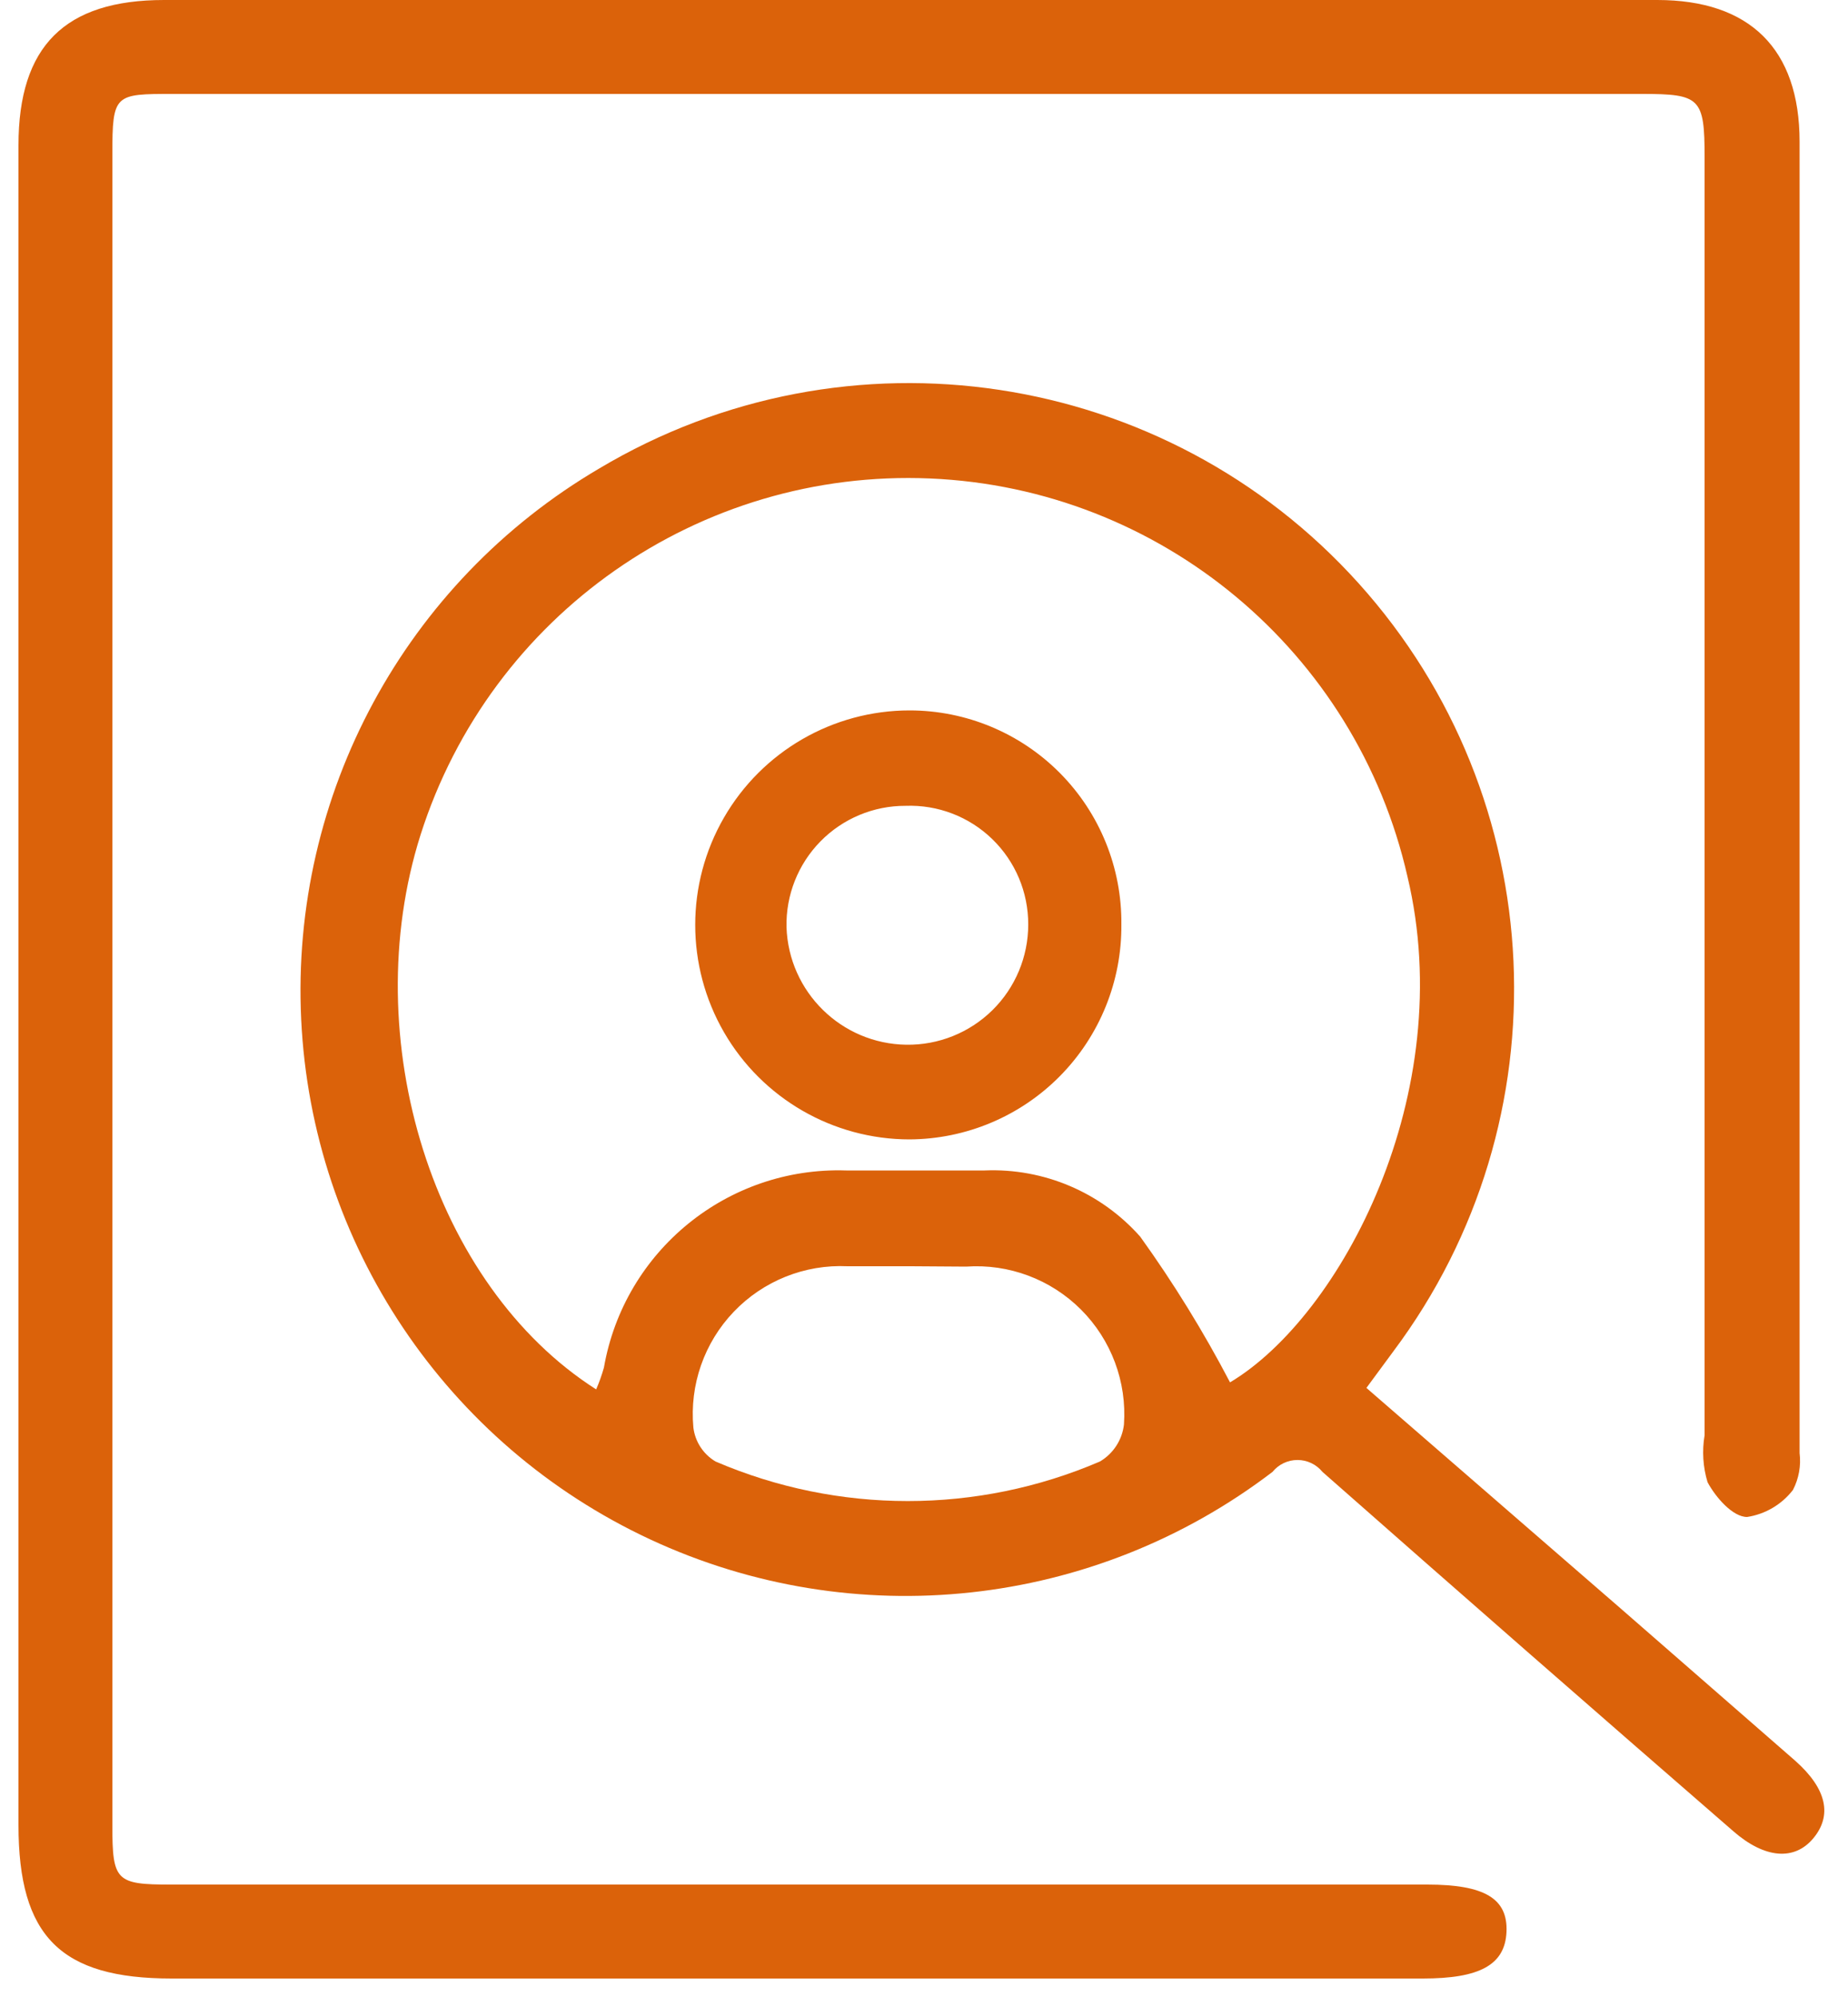 <svg width="50" height="54" viewBox="0 0 50 54" fill="none" xmlns="http://www.w3.org/2000/svg">
<g clip-path="url(#clip0_1_4873)">
<path d="M0.5 26.75V3.93C0.5 1.25 1.75 0 4.44 0H44.84C47.34 0 48.69 1.32 48.69 3.83V39.29C48.733 39.634 48.67 39.983 48.51 40.29C48.206 40.683 47.762 40.945 47.27 41.02C46.88 41.02 46.42 40.49 46.2 40.08C46.076 39.669 46.048 39.234 46.12 38.81V4.25C46.12 2.65 46 2.54 44.43 2.54H4.68C3.1 2.54 3.04 2.54 3.04 4.17V49.37C3.04 50.86 3.14 50.96 4.62 50.96H38.62C40.17 50.96 40.8 51.34 40.76 52.24C40.72 53.14 40.02 53.5 38.5 53.5H4.64C1.64 53.5 0.5 52.36 0.5 49.35V26.75Z" fill="#DB620A"/>
<path d="M36.97 37.53L43.89 43.53L48.57 47.61C49.44 48.38 49.57 49.1 49.06 49.71C48.55 50.32 47.75 50.26 46.9 49.52C43.18 46.293 39.473 43.053 35.78 39.8C35.615 39.597 35.367 39.479 35.105 39.479C34.843 39.479 34.595 39.597 34.43 39.8C29.593 43.491 23.108 44.194 17.591 41.626C12.075 39.059 8.439 33.643 8.149 27.566C7.859 21.488 10.963 15.751 16.21 12.67C22.923 8.666 31.531 9.967 36.762 15.776C41.992 21.586 42.385 30.282 37.7 36.54L36.97 37.53ZM33.28 37.38C36.28 35.59 39.48 29.56 38.08 23.7C36.693 17.61 31.401 13.203 25.162 12.938C18.921 12.674 13.277 16.619 11.38 22.57C9.63 28.08 11.72 34.76 16.13 37.57C16.213 37.378 16.283 37.181 16.34 36.98C16.891 33.82 19.684 31.547 22.89 31.65H26.64C28.241 31.583 29.787 32.241 30.85 33.44C31.752 34.694 32.564 36.011 33.28 37.38ZM24.65 34.24H22.93C21.774 34.186 20.652 34.635 19.853 35.471C19.053 36.307 18.655 37.448 18.76 38.6C18.806 38.983 19.028 39.323 19.36 39.52C22.68 40.946 26.44 40.946 29.76 39.52C30.121 39.307 30.362 38.937 30.41 38.52C30.491 37.365 30.067 36.231 29.248 35.412C28.429 34.593 27.295 34.169 26.14 34.25L24.65 34.24Z" fill="#DB620A"/>
<path d="M30.34 25C30.353 26.531 29.756 28.005 28.681 29.095C27.606 30.185 26.141 30.802 24.61 30.81C22.538 30.81 20.623 29.704 19.587 27.91C18.551 26.115 18.551 23.904 19.587 22.11C20.623 20.315 22.538 19.21 24.61 19.21C26.14 19.21 27.607 19.822 28.683 20.909C29.759 21.997 30.356 23.47 30.34 25ZM24.5 21.79C23.635 21.787 22.805 22.134 22.199 22.751C21.592 23.369 21.261 24.205 21.28 25.07C21.339 26.825 22.765 28.224 24.52 28.25C25.391 28.263 26.23 27.927 26.851 27.316C27.471 26.705 27.82 25.871 27.82 25C27.823 24.128 27.471 23.293 26.844 22.687C26.218 22.081 25.371 21.757 24.5 21.79Z" fill="#DB620A"/>
</g>
<defs>
<clipPath id="clip0_1_4873">
<rect width="49" height="54" fill="white" transform="translate(0.5)"/>
</clipPath>
</defs>
</svg>

